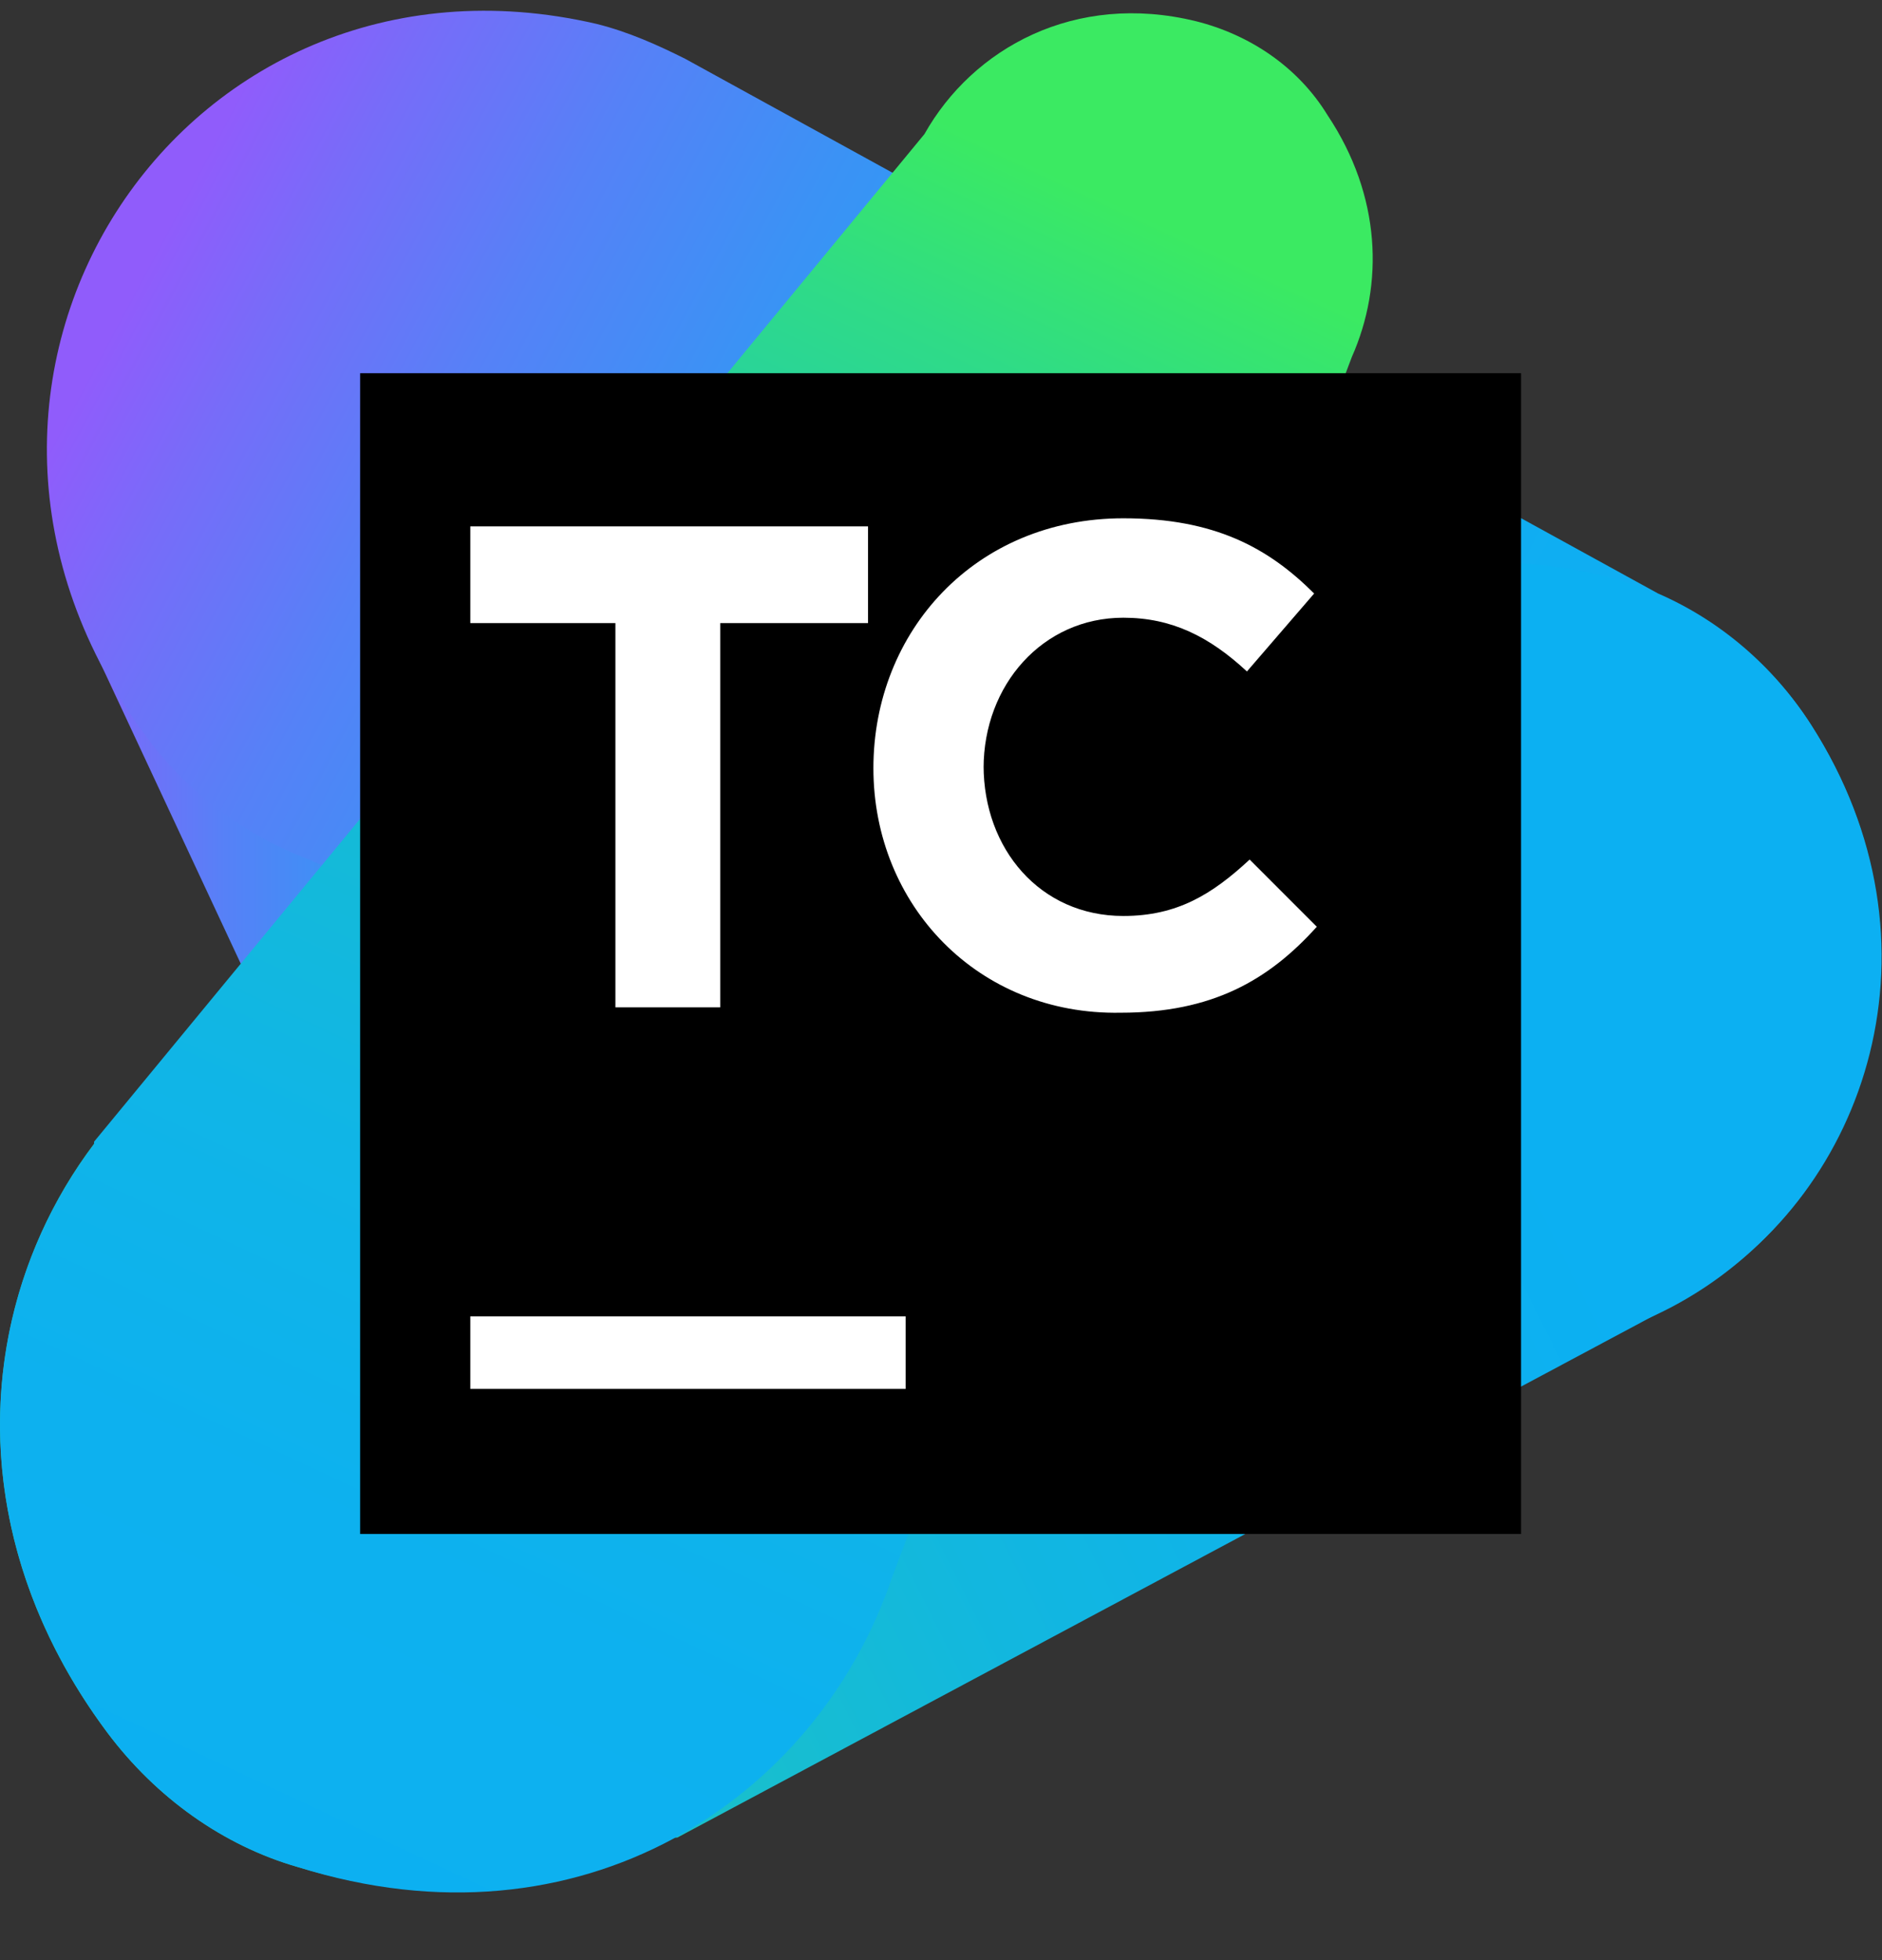 <svg width="48" height="50" viewBox="0 0 48 50" fill="none" xmlns="http://www.w3.org/2000/svg">
<rect x="0" y="0" width="48" height="50" fill="#333333" stroke="none"/>
<g clip-path="url(#clip0_15516_15501)">
<path d="M27.211 33.167L23.03 9.863C22.756 8.218 22.208 6.573 21.18 4.996C19.809 2.803 17.615 1.295 15.148 0.678C5.415 -1.652 -1.782 8.081 2.468 16.717L12.612 38.444C12.886 39.13 13.297 39.815 13.777 40.432C14.6 41.529 15.696 42.351 16.998 42.763C23.578 44.819 28.856 38.993 27.211 33.167Z" fill="url(#paint0_linear_15516_15501)"/>
<path d="M46.197 18.499C45.237 16.991 43.866 15.826 42.29 15.14L17.478 1.501C16.793 1.158 16.039 0.815 15.216 0.61C4.592 -1.858 -3.016 9.794 3.77 18.842C4.798 20.212 6.237 21.309 7.882 21.926L32.9 33.167C33.448 33.509 33.996 33.715 34.613 33.921C44.209 36.937 51.474 26.792 46.197 18.499Z" fill="url(#paint1_linear_15516_15501)"/>
<path d="M46.197 18.499C44.963 16.58 43.044 15.209 40.782 14.661C38.383 14.112 36.121 14.318 34.202 15.14L7.814 25.079C7.814 25.079 7.677 25.147 7.403 25.353C0.617 28.026 -2.741 36.868 2.742 44.202C3.976 45.847 5.689 47.081 7.608 47.629C11.241 48.726 14.531 48.314 17.204 46.875H17.273L43.044 33.098C43.044 33.098 43.044 33.098 43.113 33.03C47.636 30.425 49.761 24.051 46.197 18.499Z" fill="url(#paint2_linear_15516_15501)"/>
<path d="M34.477 9.109C35.299 7.258 35.23 4.996 33.86 2.94C33.106 1.706 31.872 0.884 30.501 0.541C27.417 -0.213 24.812 1.227 23.578 3.42L2.399 29.123C2.399 29.123 2.399 29.123 2.399 29.191C-0.617 33.167 -1.096 39.061 2.742 44.202C3.976 45.847 5.689 47.081 7.608 47.629C14.805 49.891 20.837 45.915 22.756 40.226L34.477 9.109Z" fill="url(#paint3_linear_15516_15501)"/>
<path d="M38.794 9.52H9.185V39.13H38.794V9.52Z" fill="black"/>
<path d="M23.098 33.578H11.995V35.429H23.098V33.578Z" fill="white"/>
<path d="M15.696 15.894H11.995V13.427H22.139V15.894H18.369V25.696H15.696V15.894Z" fill="white"/>
<path d="M22.276 19.596C22.276 16.1 24.88 13.221 28.65 13.221C30.981 13.221 32.351 13.975 33.517 15.14L31.803 17.128C30.843 16.237 29.884 15.757 28.65 15.757C26.594 15.757 25.086 17.471 25.086 19.596V19.527C25.086 21.652 26.525 23.365 28.65 23.365C30.021 23.365 30.912 22.817 31.872 21.926L33.585 23.64C32.351 25.01 30.912 25.833 28.582 25.833C24.949 25.901 22.276 23.091 22.276 19.596Z" fill="white"/>
</g>
<defs>
<linearGradient id="paint0_linear_15516_15501" x1="1.216" y1="21.77" x2="27.531" y2="21.77" gradientUnits="userSpaceOnUse">
<stop stop-color="#905CFB"/>
<stop offset="0.068" stop-color="#776CF9"/>
<stop offset="0.173" stop-color="#5681F7"/>
<stop offset="0.286" stop-color="#3B92F5"/>
<stop offset="0.41" stop-color="#269FF4"/>
<stop offset="0.547" stop-color="#17A9F3"/>
<stop offset="0.711" stop-color="#0FAEF2"/>
<stop offset="0.968" stop-color="#0CB0F2"/>
</linearGradient>
<linearGradient id="paint1_linear_15516_15501" x1="3.64" y1="6.963" x2="47.45" y2="30.402" gradientUnits="userSpaceOnUse">
<stop stop-color="#905CFB"/>
<stop offset="0.068" stop-color="#776CF9"/>
<stop offset="0.173" stop-color="#5681F7"/>
<stop offset="0.286" stop-color="#3B92F5"/>
<stop offset="0.41" stop-color="#269FF4"/>
<stop offset="0.547" stop-color="#17A9F3"/>
<stop offset="0.711" stop-color="#0FAEF2"/>
<stop offset="0.968" stop-color="#0CB0F2"/>
</linearGradient>
<linearGradient id="paint2_linear_15516_15501" x1="-13.217" y1="48.876" x2="38.372" y2="23.082" gradientUnits="userSpaceOnUse">
<stop stop-color="#3BEA62"/>
<stop offset="0.117" stop-color="#31DE80"/>
<stop offset="0.302" stop-color="#24CEA8"/>
<stop offset="0.484" stop-color="#1AC1C9"/>
<stop offset="0.659" stop-color="#12B7DF"/>
<stop offset="0.824" stop-color="#0EB2ED"/>
<stop offset="0.968" stop-color="#0CB0F2"/>
</linearGradient>
<linearGradient id="paint3_linear_15516_15501" x1="26.693" y1="4.345" x2="3.717" y2="53.461" gradientUnits="userSpaceOnUse">
<stop stop-color="#3BEA62"/>
<stop offset="0.094" stop-color="#2FDB87"/>
<stop offset="0.196" stop-color="#24CEA8"/>
<stop offset="0.306" stop-color="#1BC3C3"/>
<stop offset="0.426" stop-color="#14BAD8"/>
<stop offset="0.56" stop-color="#10B5E7"/>
<stop offset="0.719" stop-color="#0DB1EF"/>
<stop offset="0.968" stop-color="#0CB0F2"/>
</linearGradient>
<clipPath id="clip0_15516_15501">
<rect width="48" height="49" fill="white" transform="translate(0 0.182)"/>
</clipPath>
</defs>
</svg>
